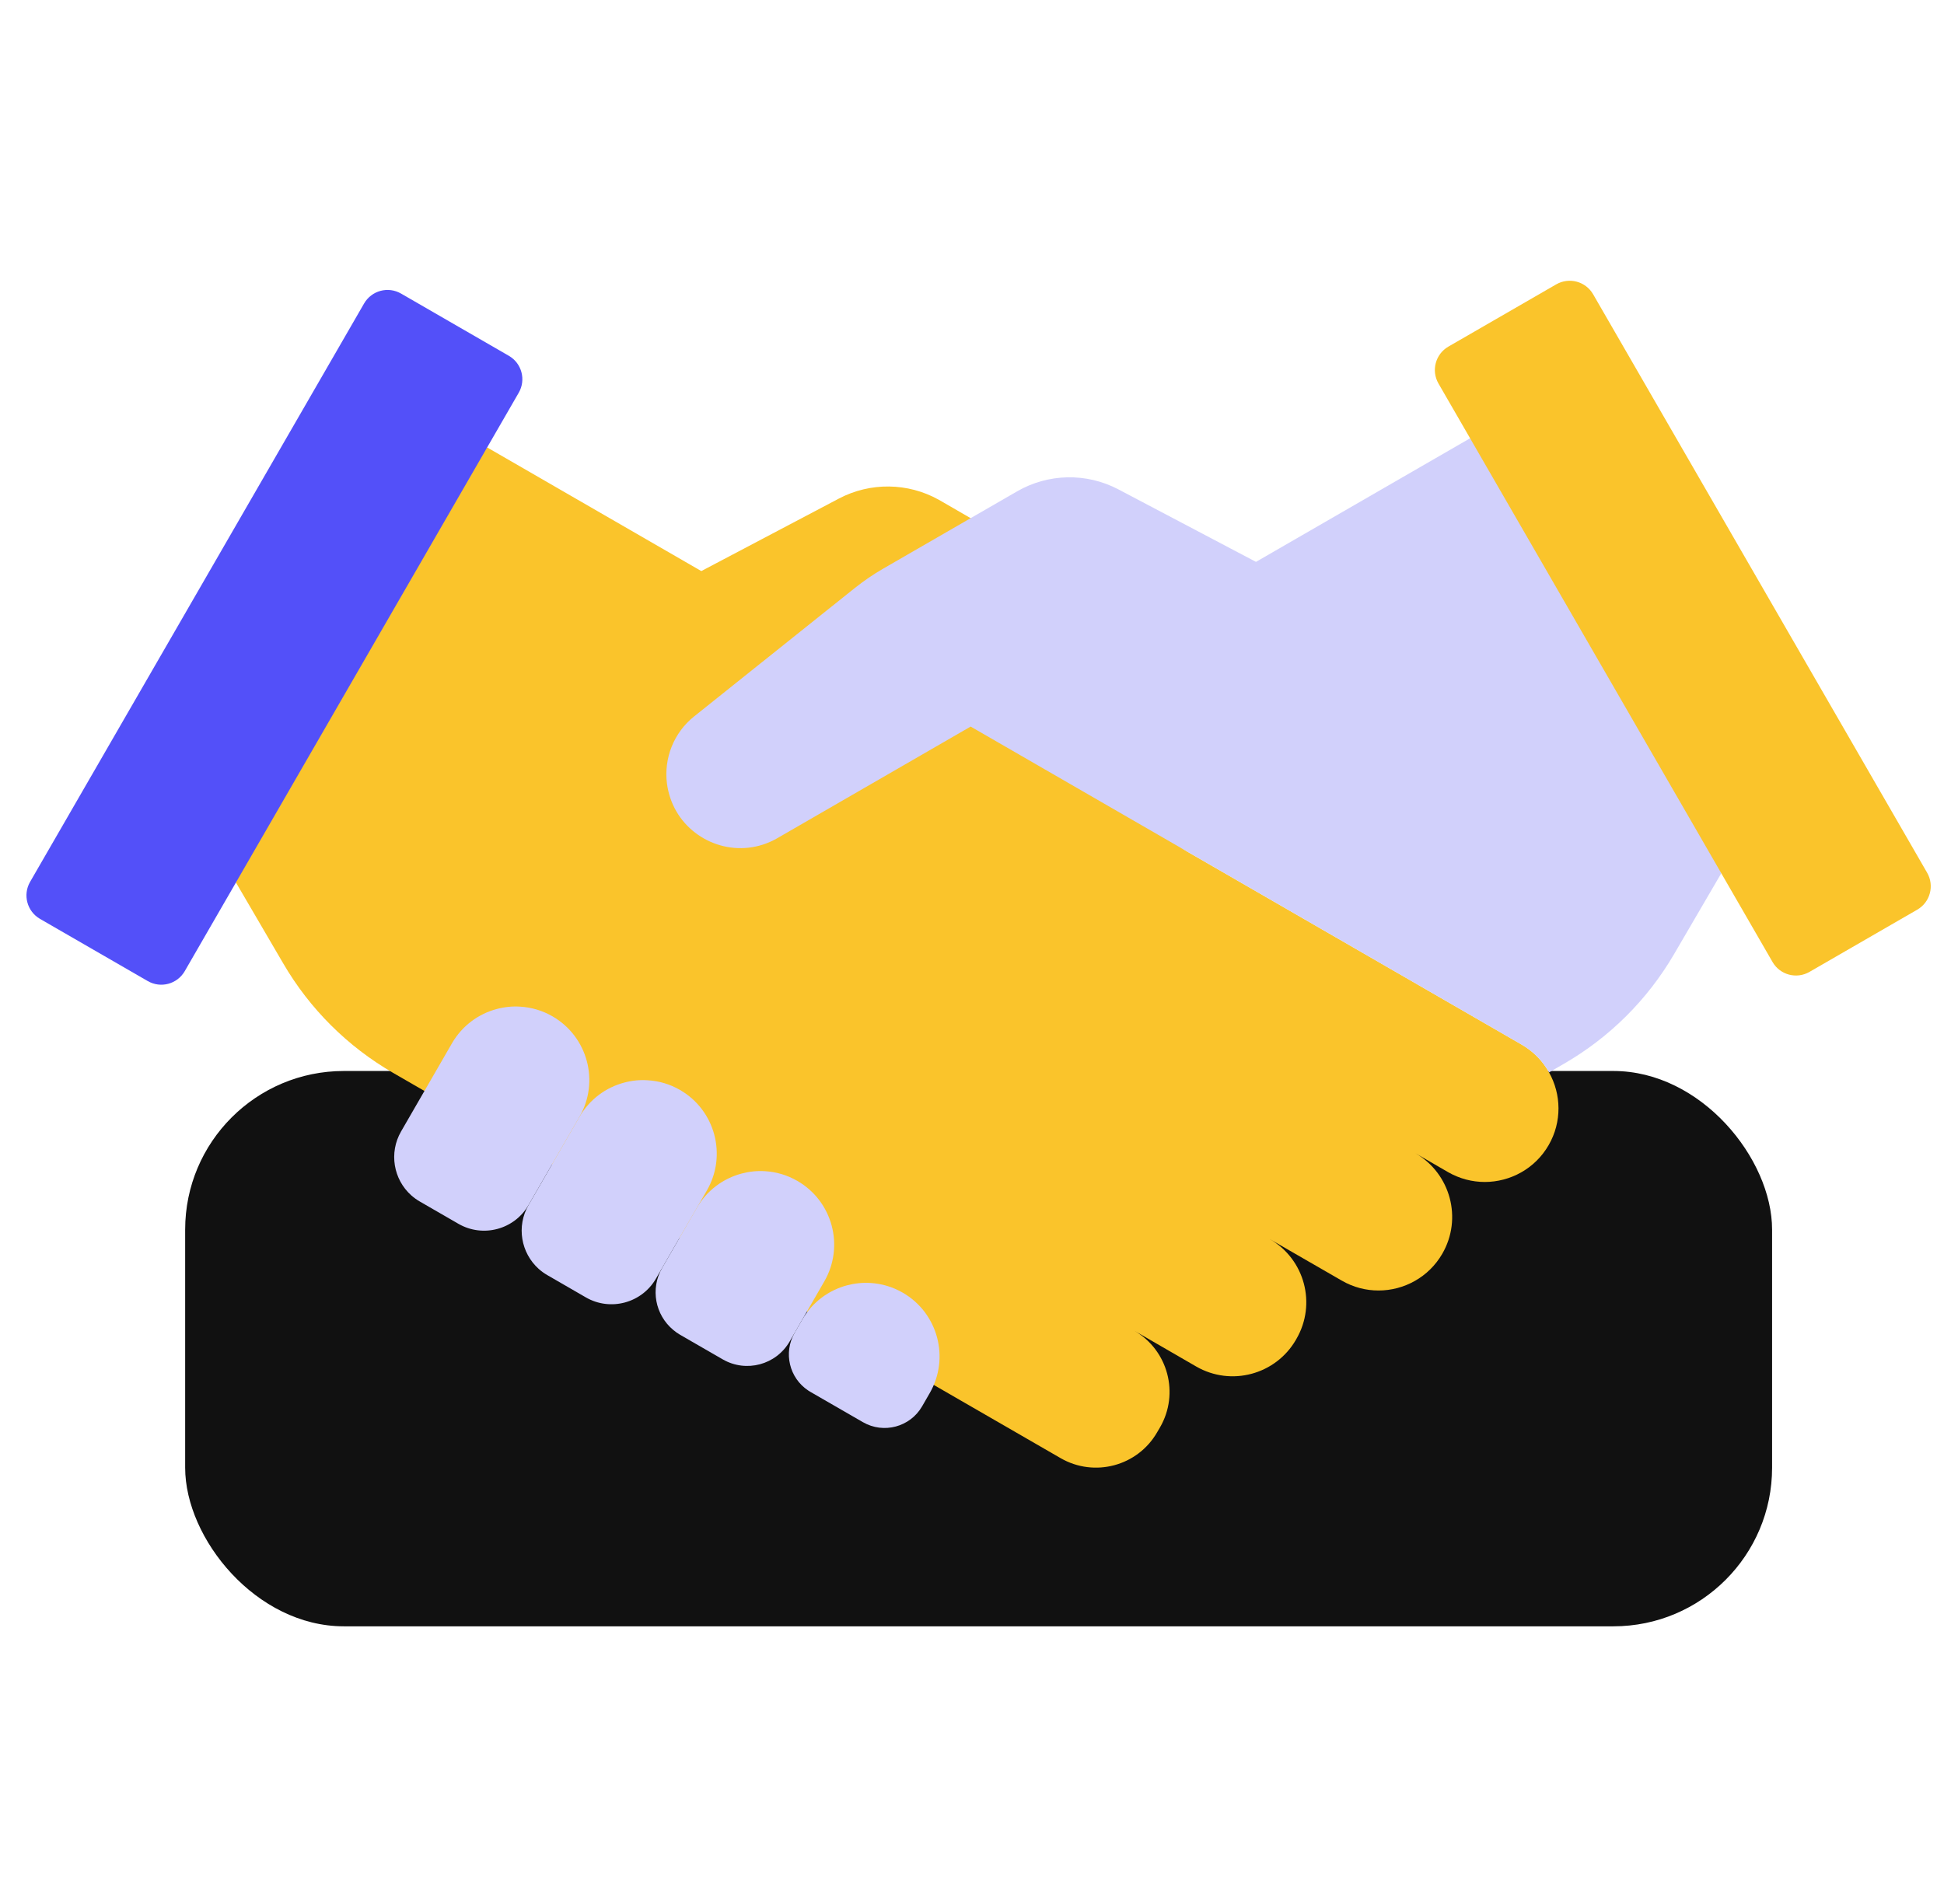 <svg width="49" height="48" viewBox="0 0 49 48" fill="none" xmlns="http://www.w3.org/2000/svg">
<g clip-path="url(#clip0_2746_93366)">
<rect x="4.667" y="27" width="40" height="14" rx="4" fill="#111111"/>
<path d="M39.034 28.87C38.691 29.465 38.066 29.797 37.425 29.798C37.111 29.798 36.792 29.717 36.5 29.55L35.678 29.074C36.562 29.587 36.867 30.721 36.354 31.607C36.011 32.201 35.387 32.534 34.746 32.534C34.432 32.534 34.113 32.454 33.821 32.285L32.009 31.24C32.887 31.749 33.187 32.872 32.679 33.751L32.665 33.776C32.156 34.656 31.031 34.958 30.151 34.45L28.595 33.55C29.442 34.043 29.731 35.13 29.241 35.981L29.166 36.109C28.675 36.961 27.586 37.252 26.735 36.761L9.906 27.046C8.761 26.384 7.807 25.434 7.14 24.29L5.947 22.248L8.305 16.337L12.279 11.28L17.677 14.397L21.147 12.568C21.936 12.153 22.883 12.165 23.661 12.598L25.374 13.588L26.442 14.205L27.064 14.564C27.32 14.71 27.563 14.876 27.793 15.06L31.837 18.293C32.349 18.701 32.607 19.346 32.521 19.995C32.487 20.248 32.405 20.48 32.288 20.683C31.796 21.534 30.67 21.898 29.741 21.363L38.355 26.335C38.654 26.508 38.89 26.753 39.045 27.036C39.354 27.587 39.374 28.282 39.034 28.87Z" fill="#FAC42B"/>
<path d="M33.821 32.285L32.094 31.289L32.131 31.31L33.821 32.285Z" fill="#FFB09E"/>
<path d="M37.055 11.049L41.093 16.337L43.386 22.016L42.194 24.058C41.526 25.202 40.573 26.151 39.427 26.814L39.045 27.035C39.021 26.991 38.995 26.948 38.966 26.906C38.815 26.679 38.608 26.482 38.355 26.335L25.173 18.725L24.466 18.317L19.593 21.131C18.665 21.666 17.538 21.303 17.046 20.451C16.929 20.248 16.847 20.016 16.812 19.762C16.727 19.114 16.986 18.468 17.496 18.061L21.541 14.828C21.766 14.649 22.003 14.485 22.254 14.34L25.637 12.387C26.422 11.934 27.384 11.914 28.187 12.336L31.658 14.165L37.055 11.049Z" fill="#D1D0FB"/>
<path d="M14.605 28.157L13.323 30.378C12.965 30.998 12.173 31.21 11.554 30.852L10.584 30.292C10.503 30.246 10.431 30.192 10.364 30.133C9.919 29.734 9.798 29.063 10.11 28.523L11.392 26.302C11.649 25.858 12.06 25.56 12.519 25.438C12.711 25.386 12.91 25.365 13.11 25.378C13.389 25.394 13.668 25.473 13.926 25.622C14.814 26.135 15.118 27.269 14.605 28.157Z" fill="#D1D0FB"/>
<path d="M17.818 30.011L16.535 32.233C16.177 32.852 15.385 33.065 14.766 32.707L13.797 32.147C13.716 32.101 13.643 32.047 13.577 31.988C13.132 31.587 13.011 30.918 13.323 30.378L14.605 28.157C14.862 27.713 15.273 27.415 15.732 27.293C15.924 27.241 16.123 27.22 16.323 27.234C16.602 27.249 16.881 27.328 17.14 27.478C18.026 27.989 18.33 29.124 17.818 30.011Z" fill="#D1D0FB"/>
<path d="M20.777 32.305L19.904 33.819C19.562 34.409 18.808 34.611 18.217 34.27L17.142 33.65C17.081 33.614 17.023 33.574 16.971 33.529C16.516 33.153 16.385 32.493 16.69 31.964L17.564 30.45C17.82 30.006 18.232 29.709 18.691 29.586C18.883 29.535 19.082 29.513 19.282 29.526C19.561 29.542 19.84 29.622 20.098 29.771C20.986 30.283 21.29 31.418 20.777 32.305Z" fill="#D1D0FB"/>
<path d="M23.433 35.123L23.243 35.453C22.941 35.976 22.273 36.155 21.75 35.853L20.431 35.092C20.412 35.081 20.392 35.068 20.373 35.056C19.895 34.74 19.74 34.102 20.031 33.598L20.221 33.268C20.477 32.825 20.889 32.527 21.348 32.404C21.54 32.353 21.739 32.332 21.939 32.344C22.218 32.36 22.497 32.44 22.755 32.589C23.642 33.101 23.946 34.236 23.433 35.123Z" fill="#D1D0FB"/>
<path d="M13.075 9.901L4.656 24.484C4.467 24.81 4.051 24.922 3.724 24.733L1.008 23.165C0.682 22.976 0.57 22.559 0.758 22.233L9.177 7.651C9.366 7.324 9.783 7.213 10.109 7.401L12.826 8.97C13.152 9.158 13.263 9.575 13.075 9.901Z" fill="#5350F9"/>
<path d="M40.156 7.419L48.575 22.002C48.763 22.328 48.652 22.745 48.326 22.933L45.609 24.502C45.283 24.69 44.866 24.578 44.678 24.252L36.258 9.669C36.07 9.343 36.182 8.926 36.508 8.738L39.224 7.17C39.551 6.981 39.968 7.093 40.156 7.419Z" fill="#FAC42B"/>
</g>
<defs>
<clipPath id="clip0_2746_93366">
<rect width="48" height="48" fill="white" transform="translate(0.667)"/>
</clipPath>
</defs>
</svg>

